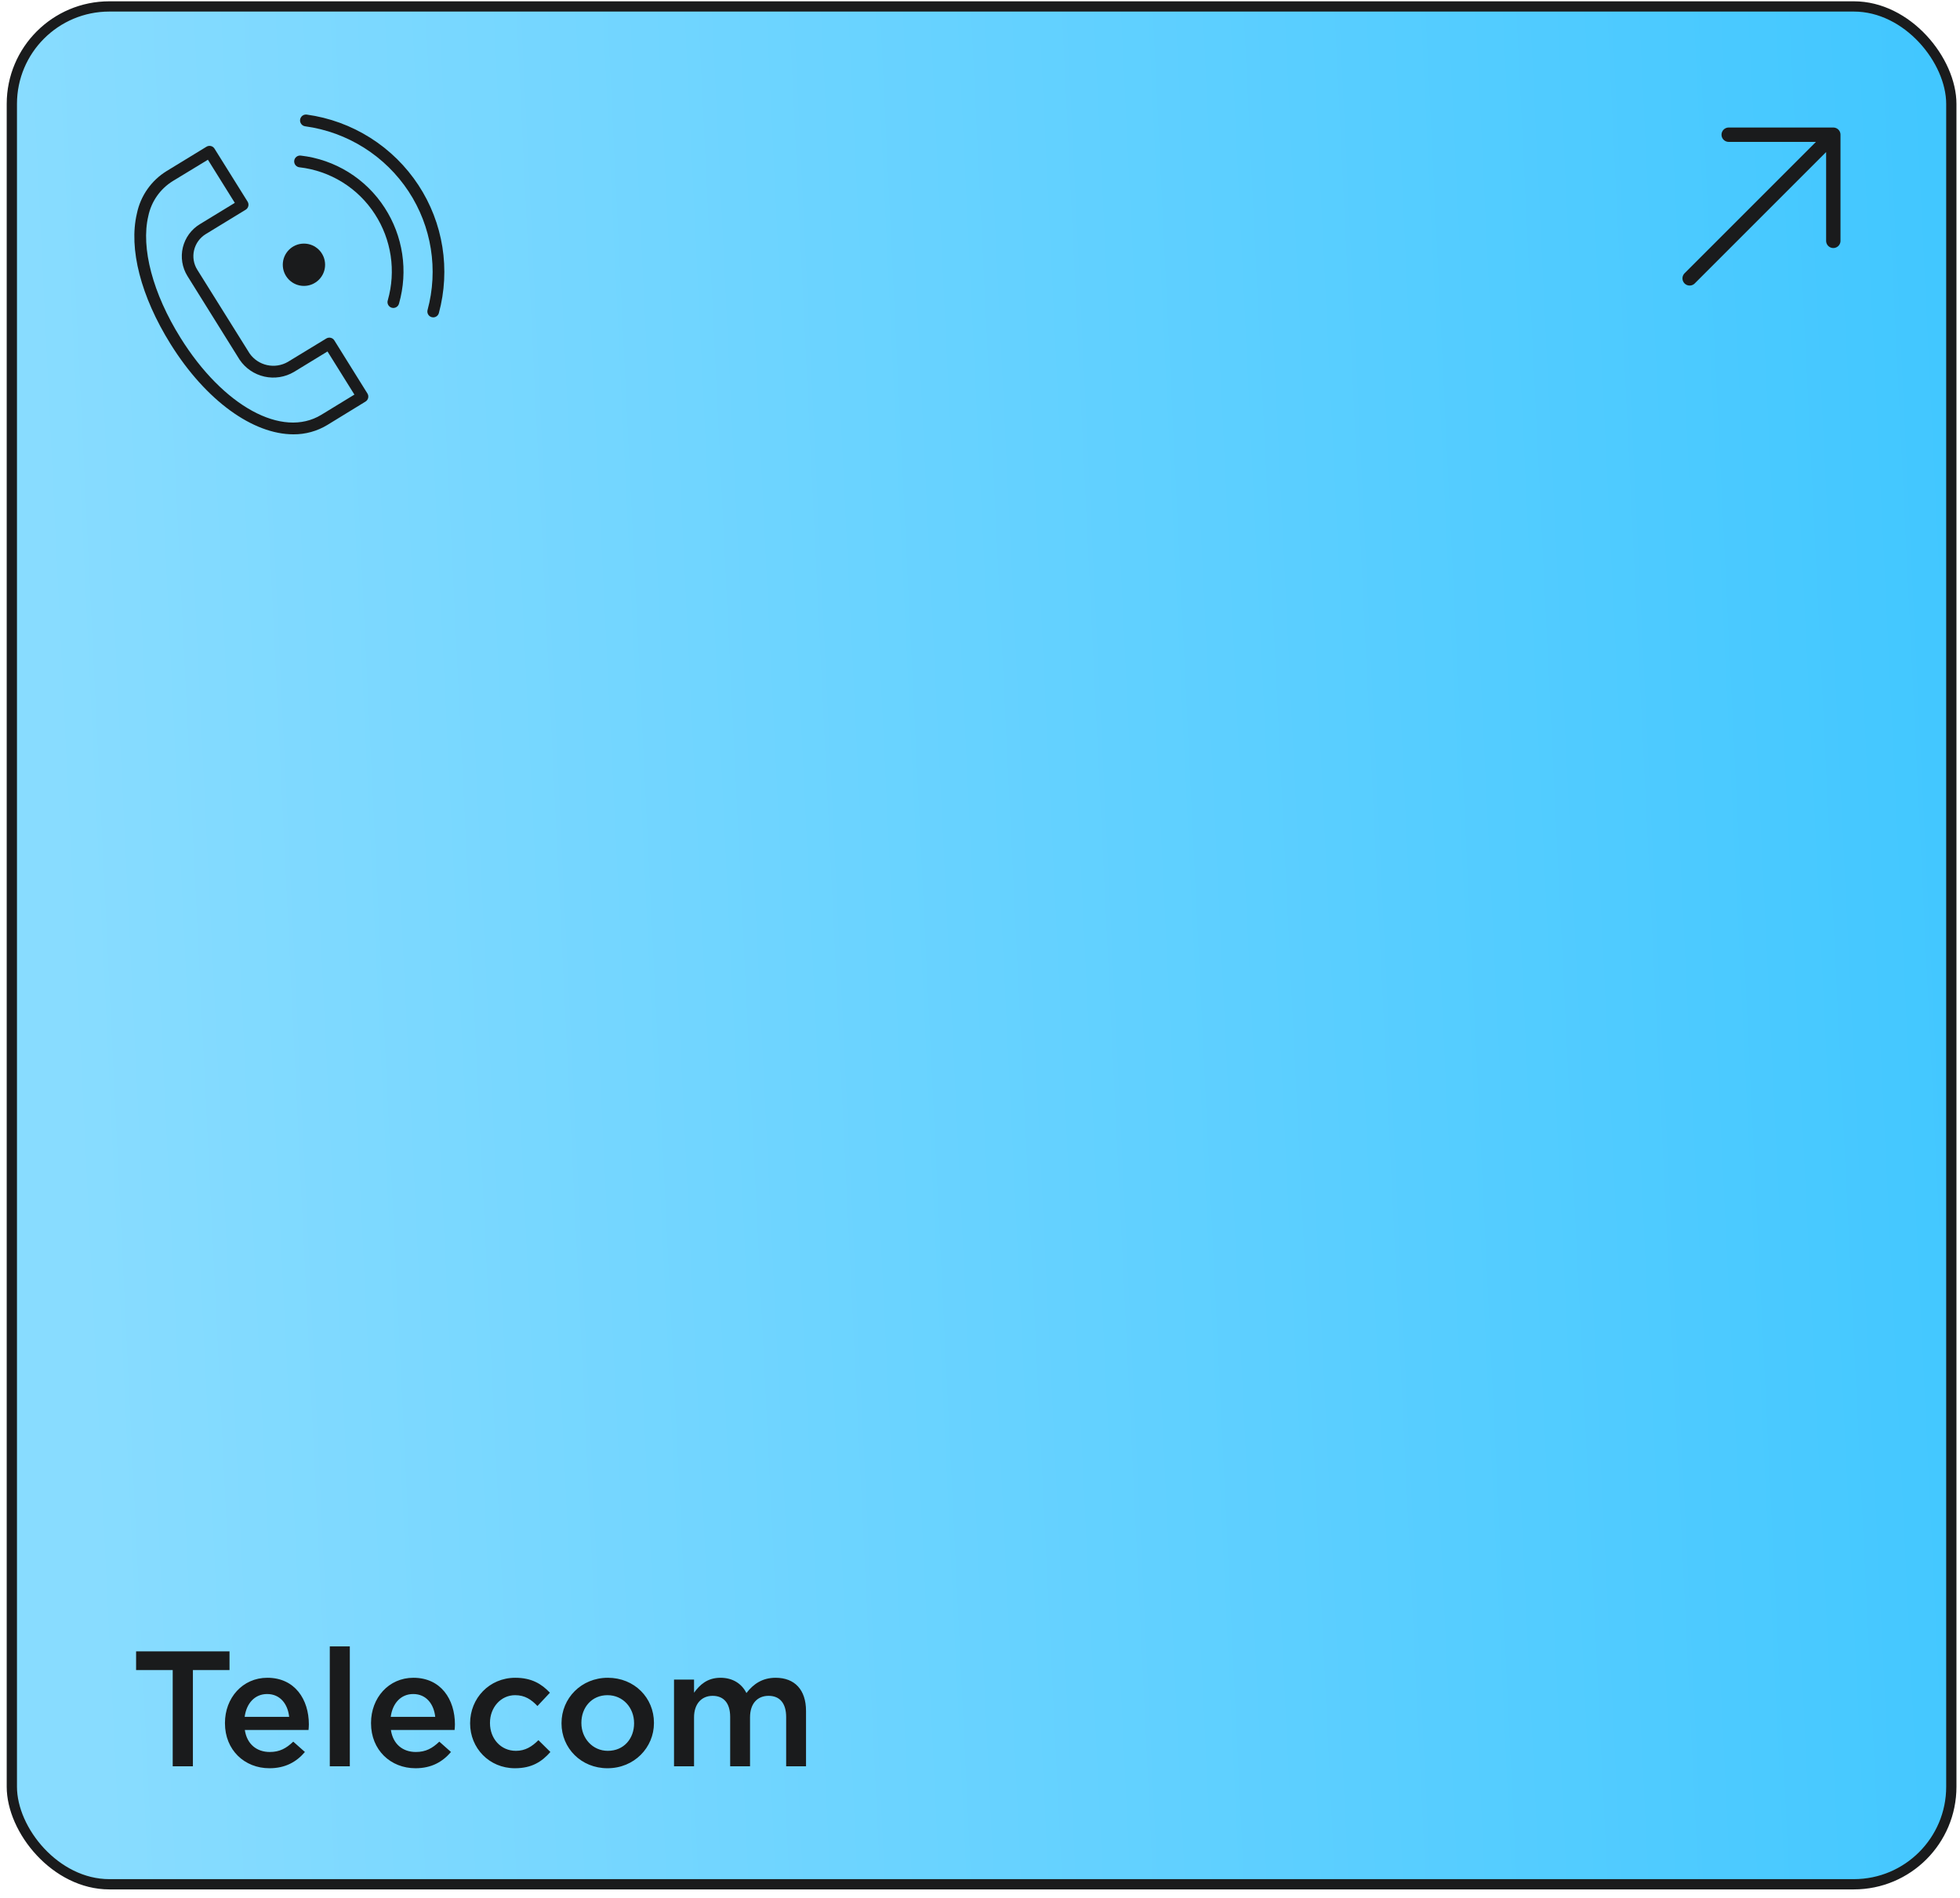 <?xml version="1.0" encoding="UTF-8"?> <svg xmlns="http://www.w3.org/2000/svg" width="191" height="185" viewBox="0 0 191 185" fill="none"> <g clip-path="url(#clip0_715_5598)"> <rect x="1.154" y="0.627" width="189" height="183" rx="9.5" fill="url(#paint0_linear_715_5598)" stroke="#1A1B1C"></rect> <path d="M16.83 172.127V162.751H13.262V160.927H22.366V162.751H18.798V172.127H16.83ZM26.258 172.319C23.826 172.319 21.922 170.543 21.922 167.935V167.903C21.922 165.471 23.634 163.503 26.05 163.503C28.738 163.503 30.098 165.615 30.098 168.047C30.098 168.223 30.082 168.399 30.066 168.591H23.858C24.066 169.983 25.026 170.735 26.29 170.735C27.25 170.735 27.89 170.383 28.578 169.727L29.714 170.735C28.898 171.695 27.81 172.319 26.258 172.319ZM23.842 167.311H28.178C28.05 166.079 27.314 165.087 26.034 165.087C24.834 165.087 24.018 165.983 23.842 167.311ZM32.138 172.127V160.447H34.09V172.127H32.138ZM40.492 172.319C38.06 172.319 36.156 170.543 36.156 167.935V167.903C36.156 165.471 37.868 163.503 40.284 163.503C42.972 163.503 44.332 165.615 44.332 168.047C44.332 168.223 44.316 168.399 44.3 168.591H38.092C38.3 169.983 39.26 170.735 40.524 170.735C41.484 170.735 42.124 170.383 42.812 169.727L43.948 170.735C43.132 171.695 42.044 172.319 40.492 172.319ZM38.076 167.311H42.412C42.284 166.079 41.548 165.087 40.268 165.087C39.068 165.087 38.252 165.983 38.076 167.311ZM50.181 172.319C47.669 172.319 45.812 170.351 45.812 167.951V167.919C45.812 165.519 47.669 163.503 50.212 163.503C51.797 163.503 52.773 164.095 53.589 164.959L52.373 166.255C51.781 165.631 51.157 165.199 50.197 165.199C48.788 165.199 47.748 166.415 47.748 167.887V167.919C47.748 169.423 48.788 170.623 50.276 170.623C51.188 170.623 51.844 170.207 52.468 169.583L53.636 170.735C52.804 171.679 51.828 172.319 50.181 172.319ZM59.199 172.319C56.623 172.319 54.719 170.351 54.719 167.951V167.919C54.719 165.503 56.639 163.503 59.231 163.503C61.839 163.503 63.727 165.471 63.727 167.887V167.919C63.727 170.303 61.807 172.319 59.199 172.319ZM59.231 170.623C60.815 170.623 61.791 169.407 61.791 167.951V167.919C61.791 166.431 60.719 165.199 59.199 165.199C57.647 165.199 56.655 166.415 56.655 167.887V167.919C56.655 169.391 57.743 170.623 59.231 170.623ZM65.682 172.127V163.679H67.634V164.959C68.178 164.207 68.914 163.503 70.21 163.503C71.426 163.503 72.29 164.095 72.738 164.991C73.426 164.095 74.306 163.503 75.586 163.503C77.442 163.503 78.546 164.671 78.546 166.735V172.127H76.61V167.327C76.61 165.983 75.986 165.263 74.898 165.263C73.826 165.263 73.09 165.999 73.09 167.359V172.127H71.154V167.311C71.154 165.983 70.53 165.263 69.442 165.263C68.354 165.263 67.634 166.063 67.634 167.359V172.127H65.682Z" fill="#1A1B1C"></path> <path d="M168.46 13.127H178.654M178.654 13.127V23.471M178.654 13.127L164.654 27.127" stroke="#1A1B1C" stroke-width="1.4" stroke-linecap="round" stroke-linejoin="round"></path> </g> <circle cx="29.619" cy="25.801" r="2.062" fill="#1A1B1C"></circle> <path d="M32.58 33.172C32.501 33.044 32.374 32.953 32.229 32.919C32.083 32.884 31.929 32.908 31.801 32.985L28.054 35.265C27.443 35.62 26.721 35.732 26.032 35.581C25.342 35.43 24.733 35.026 24.326 34.448L19.227 26.29C19.051 26.01 18.932 25.698 18.878 25.372C18.824 25.045 18.835 24.712 18.911 24.39C18.987 24.064 19.127 23.758 19.323 23.487C19.519 23.216 19.766 22.987 20.051 22.813L23.942 20.438C24.007 20.398 24.062 20.347 24.106 20.286C24.15 20.225 24.182 20.156 24.199 20.083C24.216 20.01 24.219 19.934 24.207 19.86C24.195 19.786 24.168 19.715 24.129 19.651L20.902 14.483C20.823 14.356 20.697 14.265 20.551 14.23C20.405 14.195 20.252 14.219 20.123 14.297L16.247 16.664C15.505 17.119 14.865 17.722 14.365 18.434C13.865 19.146 13.516 19.954 13.341 20.806C12.527 24.226 13.72 28.881 16.624 33.533C20.082 39.073 24.672 42.326 28.59 42.326C29.757 42.336 30.903 42.02 31.9 41.414L35.62 39.134C35.684 39.094 35.74 39.043 35.784 38.982C35.828 38.921 35.859 38.852 35.877 38.779C35.894 38.706 35.897 38.63 35.885 38.556C35.872 38.482 35.846 38.411 35.806 38.347L32.58 33.172ZM31.307 40.426C27.507 42.74 21.746 39.586 17.593 32.925C14.891 28.596 13.717 24.162 14.45 21.065C14.594 20.362 14.881 19.696 15.292 19.108C15.703 18.52 16.23 18.022 16.84 17.645L20.26 15.566L22.882 19.769L19.481 21.844C19.068 22.094 18.708 22.423 18.422 22.813C18.137 23.202 17.932 23.645 17.818 24.114C17.705 24.584 17.686 25.072 17.762 25.549C17.838 26.026 18.008 26.483 18.262 26.894L23.354 35.06C23.92 35.894 24.782 36.48 25.766 36.7C26.749 36.921 27.779 36.758 28.647 36.246L31.915 34.251L34.537 38.454L31.307 40.426Z" fill="#1A1B1C"></path> <path d="M29.308 15.162C29.233 15.153 29.157 15.159 29.085 15.18C29.012 15.2 28.944 15.235 28.885 15.281C28.826 15.328 28.777 15.386 28.74 15.452C28.703 15.518 28.68 15.59 28.671 15.665C28.663 15.74 28.669 15.816 28.689 15.888C28.71 15.961 28.744 16.029 28.791 16.088C28.838 16.147 28.896 16.196 28.962 16.233C29.028 16.27 29.1 16.293 29.175 16.302C30.661 16.471 32.092 16.967 33.364 17.756C34.635 18.544 35.716 19.605 36.528 20.862C37.325 22.089 37.85 23.473 38.069 24.92C38.287 26.367 38.193 27.844 37.793 29.252C37.767 29.325 37.757 29.403 37.762 29.481C37.768 29.558 37.789 29.634 37.825 29.703C37.861 29.772 37.91 29.833 37.97 29.882C38.03 29.932 38.1 29.968 38.175 29.989C38.25 30.011 38.328 30.016 38.405 30.006C38.482 29.996 38.556 29.97 38.623 29.93C38.69 29.891 38.748 29.837 38.793 29.774C38.839 29.711 38.871 29.64 38.888 29.564C39.331 28.001 39.436 26.362 39.195 24.756C38.954 23.149 38.372 21.613 37.489 20.25C36.587 18.849 35.385 17.666 33.971 16.786C32.556 15.906 30.963 15.351 29.308 15.162V15.162Z" fill="#1A1B1C"></path> <path d="M40.784 18.053C39.566 16.194 37.964 14.617 36.086 13.429C34.207 12.241 32.095 11.47 29.893 11.167C29.742 11.147 29.589 11.187 29.468 11.279C29.346 11.372 29.266 11.508 29.245 11.659C29.225 11.811 29.265 11.964 29.357 12.085C29.45 12.207 29.587 12.287 29.738 12.307C31.777 12.586 33.734 13.299 35.475 14.398C37.216 15.496 38.701 16.955 39.83 18.676C40.933 20.36 41.667 22.258 41.983 24.246C42.3 26.234 42.192 28.266 41.666 30.209C41.646 30.282 41.641 30.357 41.651 30.431C41.661 30.506 41.685 30.577 41.722 30.642C41.76 30.707 41.809 30.764 41.869 30.81C41.928 30.855 41.996 30.889 42.069 30.908C42.117 30.921 42.167 30.927 42.217 30.927C42.342 30.927 42.464 30.886 42.564 30.81C42.663 30.734 42.735 30.627 42.768 30.506C43.335 28.407 43.451 26.213 43.109 24.067C42.767 21.921 41.975 19.871 40.784 18.053V18.053Z" fill="#1A1B1C"></path> <defs> <linearGradient id="paint0_linear_715_5598" x1="188.55" y1="19.84" x2="2.951" y2="28.882" gradientUnits="userSpaceOnUse"> <stop stop-color="#42C7FF"></stop> <stop offset="1" stop-color="#88DCFF"></stop> </linearGradient> <clipPath id="clip0_715_5598"> <rect x="0.654" y="0.127" width="190" height="184" rx="10" fill="white"></rect> </clipPath> </defs> </svg> 
